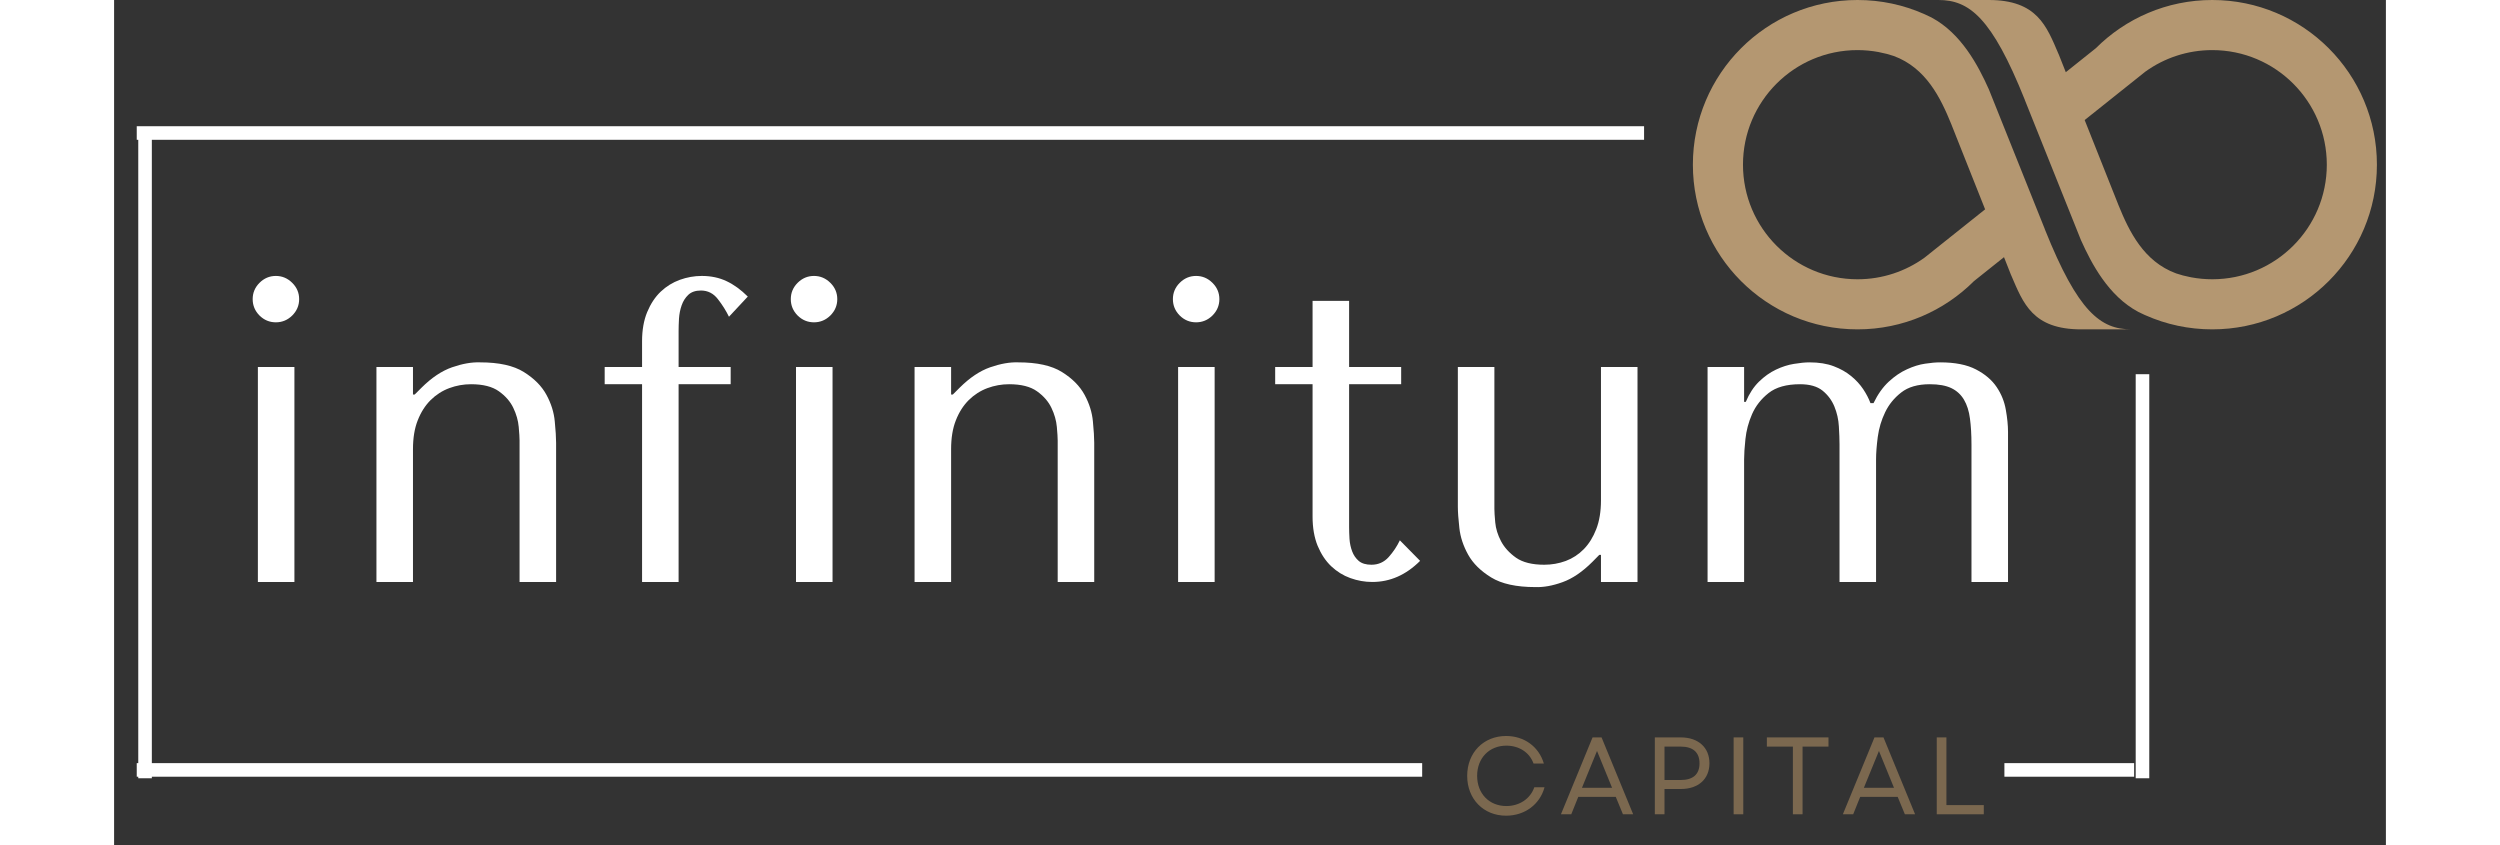 <svg xmlns="http://www.w3.org/2000/svg" xmlns:xlink="http://www.w3.org/1999/xlink" width="212.99" viewBox="0 0 375 139.5" height="72" preserveAspectRatio="xMidYMid meet"><rect x="0" y="0" width="375" height="139.5" fill="#333333" stroke="none"/><defs><g></g><clipPath id="534758e8b1"><path d="M 301 0 L 374 0 L 374 54.555 L 301 54.555 Z M 301 0 " clip-rule="nonzero"></path></clipPath><clipPath id="9584403ba0"><path d="M 260.426 0 L 333 0 L 333 54.555 L 260.426 54.555 Z M 260.426 0 " clip-rule="nonzero"></path></clipPath></defs><g fill="#ffffff" fill-opacity="1"><g transform="translate(15.78, 96.064)"><g><path d="M 7.953 -35.484 L 7.953 0 L 13.984 0 L 13.984 -35.484 Z M 7.094 -46.688 C 7.094 -45.645 7.469 -44.742 8.219 -43.984 C 8.977 -43.234 9.879 -42.859 10.922 -42.859 C 11.961 -42.859 12.863 -43.234 13.625 -43.984 C 14.383 -44.742 14.766 -45.645 14.766 -46.688 C 14.766 -47.727 14.383 -48.625 13.625 -49.375 C 12.863 -50.133 11.961 -50.516 10.922 -50.516 C 9.879 -50.516 8.977 -50.133 8.219 -49.375 C 7.469 -48.625 7.094 -47.727 7.094 -46.688 Z M 7.094 -46.688 "></path></g></g></g><g fill="#ffffff" fill-opacity="1"><g transform="translate(37.632, 96.064)"><g><path d="M 35.328 0 L 35.328 -22.984 C 35.328 -23.836 35.254 -25.008 35.109 -26.5 C 34.973 -27.988 34.516 -29.453 33.734 -30.891 C 32.953 -32.336 31.707 -33.594 30 -34.656 C 28.301 -35.719 25.895 -36.25 22.781 -36.25 C 21.406 -36.301 19.863 -36.031 18.156 -35.438 C 16.457 -34.844 14.781 -33.723 13.125 -32.078 L 11.984 -30.938 L 11.703 -30.938 L 11.703 -35.484 L 5.672 -35.484 L 5.672 0 L 11.703 0 L 11.703 -21.922 C 11.703 -23.766 11.961 -25.348 12.484 -26.672 C 13.004 -28.004 13.711 -29.117 14.609 -30.016 C 15.516 -30.91 16.547 -31.57 17.703 -32 C 18.859 -32.426 20.051 -32.641 21.281 -32.641 C 23.27 -32.641 24.805 -32.25 25.891 -31.469 C 26.984 -30.688 27.773 -29.773 28.266 -28.734 C 28.766 -27.691 29.062 -26.648 29.156 -25.609 C 29.25 -24.566 29.297 -23.812 29.297 -23.344 L 29.297 0 Z M 35.328 0 "></path></g></g></g><g fill="#ffffff" fill-opacity="1"><g transform="translate(78.853, 96.064)"><g><path d="M 2.125 -35.484 L 2.125 -32.641 L 8.297 -32.641 L 8.297 0 L 14.328 0 L 14.328 -32.641 L 22.922 -32.641 L 22.922 -35.484 L 14.328 -35.484 L 14.328 -41.438 C 14.328 -42 14.348 -42.672 14.391 -43.453 C 14.441 -44.234 14.586 -44.969 14.828 -45.656 C 15.066 -46.344 15.43 -46.922 15.922 -47.391 C 16.422 -47.867 17.117 -48.109 18.016 -48.109 C 19.148 -48.109 20.082 -47.633 20.812 -46.688 C 21.551 -45.738 22.16 -44.77 22.641 -43.781 L 25.75 -47.109 C 24.613 -48.242 23.441 -49.094 22.234 -49.656 C 21.035 -50.227 19.676 -50.516 18.156 -50.516 C 16.926 -50.516 15.719 -50.301 14.531 -49.875 C 13.352 -49.445 12.301 -48.797 11.375 -47.922 C 10.457 -47.047 9.711 -45.922 9.141 -44.547 C 8.578 -43.18 8.297 -41.578 8.297 -39.734 L 8.297 -35.484 Z M 2.125 -35.484 "></path></g></g></g><g fill="#ffffff" fill-opacity="1"><g transform="translate(104.607, 96.064)"><g><path d="M 7.953 -35.484 L 7.953 0 L 13.984 0 L 13.984 -35.484 Z M 7.094 -46.688 C 7.094 -45.645 7.469 -44.742 8.219 -43.984 C 8.977 -43.234 9.879 -42.859 10.922 -42.859 C 11.961 -42.859 12.863 -43.234 13.625 -43.984 C 14.383 -44.742 14.766 -45.645 14.766 -46.688 C 14.766 -47.727 14.383 -48.625 13.625 -49.375 C 12.863 -50.133 11.961 -50.516 10.922 -50.516 C 9.879 -50.516 8.977 -50.133 8.219 -49.375 C 7.469 -48.625 7.094 -47.727 7.094 -46.688 Z M 7.094 -46.688 "></path></g></g></g><g fill="#ffffff" fill-opacity="1"><g transform="translate(126.459, 96.064)"><g><path d="M 35.328 0 L 35.328 -22.984 C 35.328 -23.836 35.254 -25.008 35.109 -26.5 C 34.973 -27.988 34.516 -29.453 33.734 -30.891 C 32.953 -32.336 31.707 -33.594 30 -34.656 C 28.301 -35.719 25.895 -36.25 22.781 -36.25 C 21.406 -36.301 19.863 -36.031 18.156 -35.438 C 16.457 -34.844 14.781 -33.723 13.125 -32.078 L 11.984 -30.938 L 11.703 -30.938 L 11.703 -35.484 L 5.672 -35.484 L 5.672 0 L 11.703 0 L 11.703 -21.922 C 11.703 -23.766 11.961 -25.348 12.484 -26.672 C 13.004 -28.004 13.711 -29.117 14.609 -30.016 C 15.516 -30.91 16.547 -31.57 17.703 -32 C 18.859 -32.426 20.051 -32.641 21.281 -32.641 C 23.27 -32.641 24.805 -32.25 25.891 -31.469 C 26.984 -30.688 27.773 -29.773 28.266 -28.734 C 28.766 -27.691 29.062 -26.648 29.156 -25.609 C 29.25 -24.566 29.297 -23.812 29.297 -23.344 L 29.297 0 Z M 35.328 0 "></path></g></g></g><g fill="#ffffff" fill-opacity="1"><g transform="translate(167.679, 96.064)"><g><path d="M 7.953 -35.484 L 7.953 0 L 13.984 0 L 13.984 -35.484 Z M 7.094 -46.688 C 7.094 -45.645 7.469 -44.742 8.219 -43.984 C 8.977 -43.234 9.879 -42.859 10.922 -42.859 C 11.961 -42.859 12.863 -43.234 13.625 -43.984 C 14.383 -44.742 14.766 -45.645 14.766 -46.688 C 14.766 -47.727 14.383 -48.625 13.625 -49.375 C 12.863 -50.133 11.961 -50.516 10.922 -50.516 C 9.879 -50.516 8.977 -50.133 8.219 -49.375 C 7.469 -48.625 7.094 -47.727 7.094 -46.688 Z M 7.094 -46.688 "></path></g></g></g><g fill="#ffffff" fill-opacity="1"><g transform="translate(189.531, 96.064)"><g><path d="M 2.125 -32.641 L 2.125 -35.484 L 8.297 -35.484 L 8.297 -46.406 L 14.328 -46.406 L 14.328 -35.484 L 22.922 -35.484 L 22.922 -32.641 L 14.328 -32.641 L 14.328 -9.078 C 14.328 -8.516 14.348 -7.863 14.391 -7.125 C 14.441 -6.395 14.586 -5.707 14.828 -5.062 C 15.066 -4.426 15.43 -3.895 15.922 -3.469 C 16.422 -3.051 17.117 -2.844 18.016 -2.844 C 19.148 -2.844 20.098 -3.266 20.859 -4.109 C 21.617 -4.961 22.234 -5.883 22.703 -6.875 L 26.047 -3.484 C 23.723 -1.16 21.094 0 18.156 0 C 16.926 0 15.719 -0.211 14.531 -0.641 C 13.352 -1.066 12.301 -1.719 11.375 -2.594 C 10.457 -3.469 9.711 -4.586 9.141 -5.953 C 8.578 -7.328 8.297 -8.938 8.297 -10.781 L 8.297 -32.641 Z M 2.125 -32.641 "></path></g></g></g><g fill="#ffffff" fill-opacity="1"><g transform="translate(216.137, 96.064)"><g><path d="M 5.672 -35.484 L 5.672 -12.422 C 5.672 -11.566 5.754 -10.395 5.922 -8.906 C 6.086 -7.414 6.57 -5.945 7.375 -4.5 C 8.176 -3.062 9.441 -1.812 11.172 -0.75 C 12.898 0.312 15.328 0.844 18.453 0.844 C 19.816 0.895 21.316 0.625 22.953 0.031 C 24.586 -0.551 26.234 -1.672 27.891 -3.328 L 29.016 -4.469 L 29.297 -4.469 L 29.297 0 L 35.328 0 L 35.328 -35.484 L 29.297 -35.484 L 29.297 -13.484 C 29.297 -11.641 29.035 -10.051 28.516 -8.719 C 28.004 -7.395 27.32 -6.297 26.469 -5.422 C 25.613 -4.547 24.617 -3.895 23.484 -3.469 C 22.348 -3.051 21.164 -2.844 19.938 -2.844 C 17.945 -2.844 16.395 -3.227 15.281 -4 C 14.176 -4.781 13.348 -5.691 12.797 -6.734 C 12.254 -7.773 11.938 -8.805 11.844 -9.828 C 11.75 -10.848 11.703 -11.594 11.703 -12.062 L 11.703 -35.484 Z M 5.672 -35.484 "></path></g></g></g><g fill="#ffffff" fill-opacity="1"><g transform="translate(257.358, 96.064)"><g><path d="M 11.703 0 L 11.703 -20.219 C 11.703 -21.07 11.773 -22.195 11.922 -23.594 C 12.066 -24.988 12.43 -26.359 13.016 -27.703 C 13.609 -29.055 14.52 -30.219 15.75 -31.188 C 16.977 -32.156 18.707 -32.641 20.938 -32.641 C 22.539 -32.641 23.781 -32.285 24.656 -31.578 C 25.531 -30.867 26.18 -29.992 26.609 -28.953 C 27.035 -27.91 27.281 -26.82 27.344 -25.688 C 27.414 -24.551 27.453 -23.555 27.453 -22.703 L 27.453 0 L 33.484 0 L 33.484 -20.219 C 33.484 -21.258 33.578 -22.5 33.766 -23.938 C 33.961 -25.383 34.367 -26.742 34.984 -28.016 C 35.598 -29.297 36.484 -30.383 37.641 -31.281 C 38.797 -32.188 40.367 -32.641 42.359 -32.641 C 43.828 -32.641 45.008 -32.426 45.906 -32 C 46.801 -31.57 47.5 -30.93 48 -30.078 C 48.5 -29.234 48.828 -28.195 48.984 -26.969 C 49.148 -25.738 49.234 -24.316 49.234 -22.703 L 49.234 0 L 55.266 0 L 55.266 -24.766 C 55.266 -25.848 55.145 -27.062 54.906 -28.406 C 54.676 -29.758 54.172 -31.016 53.391 -32.172 C 52.609 -33.336 51.473 -34.305 49.984 -35.078 C 48.492 -35.859 46.52 -36.25 44.062 -36.25 C 43.352 -36.25 42.523 -36.176 41.578 -36.031 C 40.629 -35.895 39.633 -35.586 38.594 -35.109 C 37.551 -34.641 36.547 -33.957 35.578 -33.062 C 34.609 -32.164 33.77 -30.984 33.062 -29.516 L 32.562 -29.516 C 32.281 -30.273 31.879 -31.047 31.359 -31.828 C 30.836 -32.609 30.176 -33.328 29.375 -33.984 C 28.57 -34.648 27.613 -35.191 26.5 -35.609 C 25.383 -36.035 24.047 -36.25 22.484 -36.25 C 21.773 -36.25 20.926 -36.164 19.938 -36 C 18.945 -35.844 17.953 -35.523 16.953 -35.047 C 15.961 -34.578 15.031 -33.914 14.156 -33.062 C 13.281 -32.207 12.555 -31.098 11.984 -29.734 L 11.703 -29.734 L 11.703 -35.484 L 5.672 -35.484 L 5.672 0 Z M 11.703 0 "></path></g></g></g><path stroke-linecap="butt" transform="matrix(0.747, -0, 0, 0.747, 3.737, 20.834)" fill="none" stroke-linejoin="miter" d="M 0.001 1.502 L 333.081 1.502 " stroke="#ffffff" stroke-width="3" stroke-opacity="1" stroke-miterlimit="4"></path><path stroke-linecap="butt" transform="matrix(0.747, -0, 0, 0.747, 3.737, 125.97)" fill="none" stroke-linejoin="miter" d="M 0.001 1.498 L 284.047 1.498 " stroke="#ffffff" stroke-width="3" stroke-opacity="1" stroke-miterlimit="4"></path><path stroke-linecap="butt" transform="matrix(0, -0.747, 0.747, 0, 3.987, 128.462)" fill="none" stroke-linejoin="miter" d="M 0.001 1.502 L 142.521 1.502 " stroke="#ffffff" stroke-width="3" stroke-opacity="1" stroke-miterlimit="4"></path><path stroke-linecap="butt" transform="matrix(0.747, 0, 0, 0.747, 312.028, 125.97)" fill="none" stroke-linejoin="miter" d="M -0.001 1.498 L 28.664 1.498 " stroke="#ffffff" stroke-width="3" stroke-opacity="1" stroke-miterlimit="4"></path><path stroke-linecap="butt" transform="matrix(0, -0.747, 0.747, 0, 333.7, 128.463)" fill="none" stroke-linejoin="miter" d="M 0.002 1.499 L 89.285 1.499 " stroke="#ffffff" stroke-width="3" stroke-opacity="1" stroke-miterlimit="4"></path><g clip-path="url(#534758e8b1)"><path fill="#b49771" d="M 346.336 46.098 C 345.168 46.098 344.016 45.988 342.887 45.781 C 342.809 45.773 342.738 45.754 342.66 45.734 C 341.895 45.586 341.145 45.391 340.418 45.145 L 340.359 45.125 C 335.02 43.156 332.633 38.223 330.871 33.895 L 330.164 32.113 C 330.113 31.988 330.062 31.871 330.023 31.762 L 325.277 19.816 C 330.094 15.961 335.031 12.016 335.285 11.832 C 338.402 9.586 342.219 8.27 346.336 8.27 C 356.781 8.27 365.246 16.738 365.246 27.188 C 365.246 37.629 356.781 46.098 346.336 46.098 Z M 346.336 0 C 338.824 0 332.031 3.051 327.113 7.965 L 322.16 11.918 L 321.008 9.008 C 320.988 8.988 320.98 8.961 320.969 8.93 C 318.984 4.289 317.43 0 309.426 0 L 301.137 0 C 306.211 0 309.945 2.863 315.395 16.473 C 315.414 16.52 315.422 16.559 315.441 16.609 C 319.77 27.414 324.629 39.527 324.656 39.617 C 326.418 43.559 329.227 48.859 334.086 51.457 L 334.113 51.477 C 334.449 51.641 334.773 51.801 335.109 51.949 C 335.195 51.996 335.285 52.027 335.375 52.066 C 338.727 53.551 342.441 54.367 346.336 54.367 C 361.359 54.367 373.516 42.195 373.516 27.188 C 373.516 12.176 361.359 0 346.336 0 " fill-opacity="1" fill-rule="nonzero"></path></g><g clip-path="url(#9584403ba0)"><path fill="#b49771" d="M 287.781 8.27 C 288.953 8.27 290.102 8.379 291.234 8.586 C 291.312 8.594 291.379 8.613 291.457 8.637 C 292.227 8.781 292.973 8.98 293.703 9.223 L 293.762 9.242 C 299.098 11.211 301.488 16.148 303.25 20.473 L 303.957 22.254 C 304.004 22.379 304.055 22.5 304.094 22.605 L 308.844 34.555 C 304.023 38.406 299.09 42.352 298.832 42.539 C 295.719 44.781 291.902 46.098 287.781 46.098 C 277.34 46.098 268.875 37.629 268.875 27.18 C 268.875 16.738 277.34 8.27 287.781 8.27 Z M 287.781 54.367 C 295.293 54.367 302.09 51.316 307.004 46.402 L 311.961 42.449 L 313.109 45.359 C 313.129 45.379 313.141 45.41 313.148 45.438 C 315.137 50.078 316.688 54.367 324.691 54.367 L 332.984 54.367 C 327.91 54.367 324.172 51.504 318.723 37.898 C 318.707 37.848 318.695 37.809 318.676 37.758 C 314.348 26.953 309.492 14.84 309.461 14.75 C 307.703 10.809 304.891 5.508 300.035 2.914 L 300.004 2.891 C 299.668 2.727 299.344 2.566 299.012 2.422 C 298.922 2.371 298.832 2.34 298.746 2.301 C 295.391 0.816 291.676 0 287.781 0 C 272.758 0 260.605 12.176 260.605 27.18 C 260.605 42.195 272.758 54.367 287.781 54.367 " fill-opacity="1" fill-rule="nonzero"></path></g><g fill="#7b684f" fill-opacity="1"><g transform="translate(222.304, 134.41)"><g><path d="M 7.469 0.234 C 10.547 0.234 13.047 -1.625 13.812 -4.453 L 12.125 -4.453 C 11.469 -2.562 9.672 -1.359 7.516 -1.359 C 4.688 -1.359 2.688 -3.406 2.688 -6.344 C 2.688 -9.281 4.688 -11.328 7.516 -11.328 C 9.625 -11.328 11.344 -10.203 12 -8.375 L 13.703 -8.375 C 12.875 -11.172 10.453 -12.922 7.469 -12.922 C 3.734 -12.922 1.047 -10.172 1.047 -6.344 C 1.047 -2.516 3.734 0.234 7.469 0.234 Z M 7.469 0.234 "></path></g></g></g><g fill="#7b684f" fill-opacity="1"><g transform="translate(238.515, 134.41)"><g><path d="M 0.312 0 L 2.016 0 L 3.172 -2.875 L 9.359 -2.875 L 10.547 0 L 12.234 0 L 7.016 -12.688 L 5.531 -12.688 Z M 3.781 -4.375 L 6.266 -10.453 L 8.75 -4.375 Z M 3.781 -4.375 "></path></g></g></g><g fill="#7b684f" fill-opacity="1"><g transform="translate(252.481, 134.41)"><g><path d="M 1.844 0 L 3.438 0 L 3.438 -4.172 L 6.141 -4.172 C 9.016 -4.172 10.859 -5.812 10.859 -8.422 C 10.859 -11.016 9.016 -12.688 6.141 -12.688 L 1.844 -12.688 Z M 3.438 -5.656 L 3.438 -11.172 L 6.109 -11.172 C 8.156 -11.172 9.219 -10.219 9.219 -8.406 C 9.219 -6.594 8.156 -5.656 6.109 -5.656 Z M 3.438 -5.656 "></path></g></g></g><g fill="#7b684f" fill-opacity="1"><g transform="translate(265.487, 134.41)"><g><path d="M 1.844 0 L 3.438 0 L 3.438 -12.688 L 1.844 -12.688 Z M 1.844 0 "></path></g></g></g><g fill="#7b684f" fill-opacity="1"><g transform="translate(272.208, 134.41)"><g><path d="M 4.906 0 L 6.5 0 L 6.5 -11.172 L 10.781 -11.172 L 10.781 -12.688 L 0.609 -12.688 L 0.609 -11.172 L 4.906 -11.172 Z M 4.906 0 "></path></g></g></g><g fill="#7b684f" fill-opacity="1"><g transform="translate(285.051, 134.41)"><g><path d="M 0.312 0 L 2.016 0 L 3.172 -2.875 L 9.359 -2.875 L 10.547 0 L 12.234 0 L 7.016 -12.688 L 5.531 -12.688 Z M 3.781 -4.375 L 6.266 -10.453 L 8.75 -4.375 Z M 3.781 -4.375 "></path></g></g></g><g fill="#7b684f" fill-opacity="1"><g transform="translate(299.017, 134.41)"><g><path d="M 1.844 0 L 9.609 0 L 9.609 -1.516 L 3.438 -1.516 L 3.438 -12.688 L 1.844 -12.688 Z M 1.844 0 "></path></g></g></g></svg>